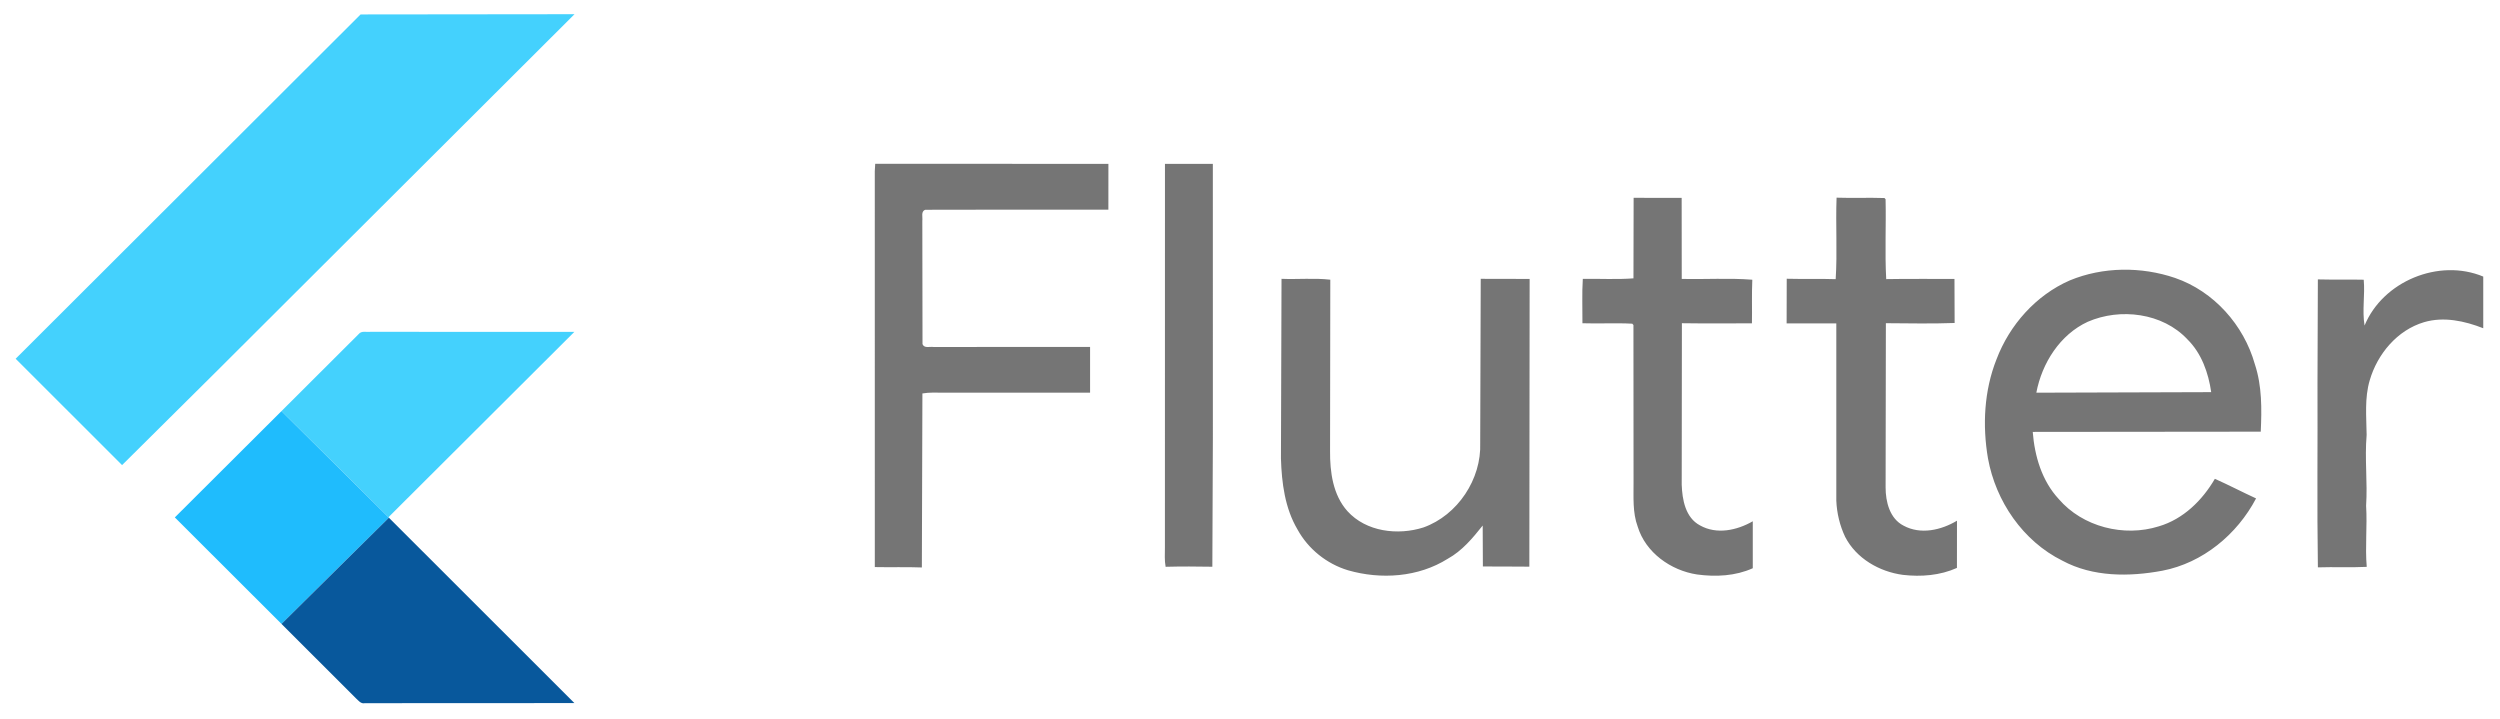 <svg width="327" height="94" viewBox="0 0 327 94" fill="none" xmlns="http://www.w3.org/2000/svg">
<path d="M47.166 1.889L75.147 1.858L28.202 48.692L15.967 60.836L2.047 46.924L47.166 1.889ZM46.906 43.706C47.269 43.228 47.937 43.464 48.444 43.402L75.124 43.409L50.808 67.655L36.816 53.774L46.906 43.706Z" fill="#44D1FD"/>
<path opacity="0.54" d="M114.477 21.423L144.98 21.434L144.976 27.428C136.997 27.428 129.014 27.405 121.031 27.439C120.421 27.64 120.709 28.403 120.64 28.872L120.664 44.996C120.866 45.601 121.634 45.311 122.107 45.386L142.582 45.376V51.364C136.216 51.36 129.853 51.36 123.488 51.364C122.542 51.36 121.586 51.302 120.651 51.463L120.579 74.225C118.526 74.143 116.478 74.218 114.425 74.174L114.422 22.391L114.477 21.423ZM152.377 21.434H158.64L158.643 57.259L158.575 74.129C156.536 74.092 154.498 74.081 152.463 74.136C152.305 73.302 152.37 72.454 152.37 71.612L152.377 21.434ZM213.678 25.876L219.961 25.879L219.972 36.481C223.045 36.556 226.135 36.344 229.202 36.587C229.116 38.488 229.188 40.389 229.154 42.291C226.098 42.298 223.045 42.322 219.992 42.277L219.968 63.391C220.033 65.347 220.451 67.71 222.356 68.719C224.532 69.954 227.204 69.372 229.263 68.182V74.324C226.995 75.35 224.409 75.473 221.973 75.141C218.54 74.618 215.25 72.282 214.212 68.887C213.524 67.026 213.681 65.019 213.668 63.076L213.654 42.513L213.5 42.339C211.331 42.222 209.155 42.356 206.983 42.281C206.997 40.345 206.908 38.409 207.031 36.477C209.237 36.44 211.454 36.576 213.657 36.409L213.678 25.876ZM240.224 25.855C242.314 25.927 244.404 25.831 246.49 25.903L246.634 26.061C246.713 29.542 246.528 33.033 246.716 36.508C249.694 36.453 252.671 36.498 255.645 36.481L255.665 42.246C252.671 42.359 249.666 42.291 246.672 42.274L246.637 63.754C246.634 65.624 247.175 67.837 248.988 68.757C251.211 69.967 253.908 69.345 255.974 68.107L255.967 74.283C253.764 75.275 251.28 75.466 248.902 75.193C245.815 74.782 242.793 73.042 241.344 70.22C240.645 68.743 240.255 67.108 240.189 65.477V42.298C238.021 42.294 235.855 42.305 233.69 42.298L233.704 36.46C235.838 36.518 237.973 36.443 240.107 36.515C240.333 32.972 240.09 29.405 240.224 25.855ZM270.723 36.679C275.061 34.884 280.067 34.849 284.497 36.354C289.571 38.102 293.497 42.52 294.936 47.646C295.878 50.488 295.841 53.508 295.707 56.462L265.882 56.493C266.129 59.663 267.078 62.895 269.284 65.275C272.419 68.924 277.816 70.278 282.372 68.846C285.569 67.905 288.063 65.45 289.704 62.628C291.52 63.439 293.285 64.362 295.094 65.193C292.62 69.899 288.121 73.637 282.835 74.649C278.494 75.46 273.745 75.48 269.764 73.339C264.597 70.778 261.041 65.563 260.027 59.954C259.29 55.645 259.52 51.087 261.144 46.996C262.847 42.506 266.29 38.618 270.723 36.679ZM273.084 42.086C269.435 43.768 267.085 47.506 266.352 51.364L289.225 51.292C288.862 48.771 287.964 46.21 286.114 44.387C282.873 40.92 277.332 40.242 273.084 42.086ZM309.285 42.582C311.673 36.792 319.008 33.752 324.809 36.176V42.934C322.373 41.976 319.642 41.385 317.069 42.14C313.554 43.184 310.953 46.313 309.956 49.756C309.271 52.082 309.528 54.51 309.556 56.893C309.288 59.978 309.689 63.066 309.487 66.151C309.651 68.815 309.343 71.479 309.569 74.146C307.438 74.249 305.307 74.139 303.179 74.211C303.056 66.171 303.162 58.128 303.128 50.085L303.176 36.546C305.173 36.6 307.174 36.539 309.175 36.587C309.357 38.584 308.953 40.591 309.285 42.582ZM167.623 36.47C169.748 36.559 171.889 36.344 174.003 36.583L173.972 58.997C173.951 61.736 174.342 64.728 176.24 66.855C178.69 69.564 182.839 70.06 186.19 68.989C190.668 67.389 193.792 62.656 193.611 57.923L193.679 36.47L200.076 36.484L200.038 74.119C198.01 74.085 195.985 74.119 193.96 74.095L193.936 68.74C192.624 70.385 191.247 72.05 189.366 73.086C185.515 75.511 180.629 75.832 176.315 74.591C173.533 73.753 171.111 71.807 169.717 69.263C168.062 66.465 167.644 63.158 167.548 59.971L167.623 36.47Z" fill="black"/>
<path d="M22.867 67.679L36.815 53.774L50.807 67.655L50.866 67.717L36.819 81.608L22.867 67.679Z" fill="#1FBCFD"/>
<path d="M36.818 81.608L50.866 67.717L75.133 91.963C65.992 91.984 56.855 91.956 47.717 91.977C47.196 92.093 46.874 91.618 46.542 91.324L36.818 81.608Z" fill="#08589C"/>
</svg>
